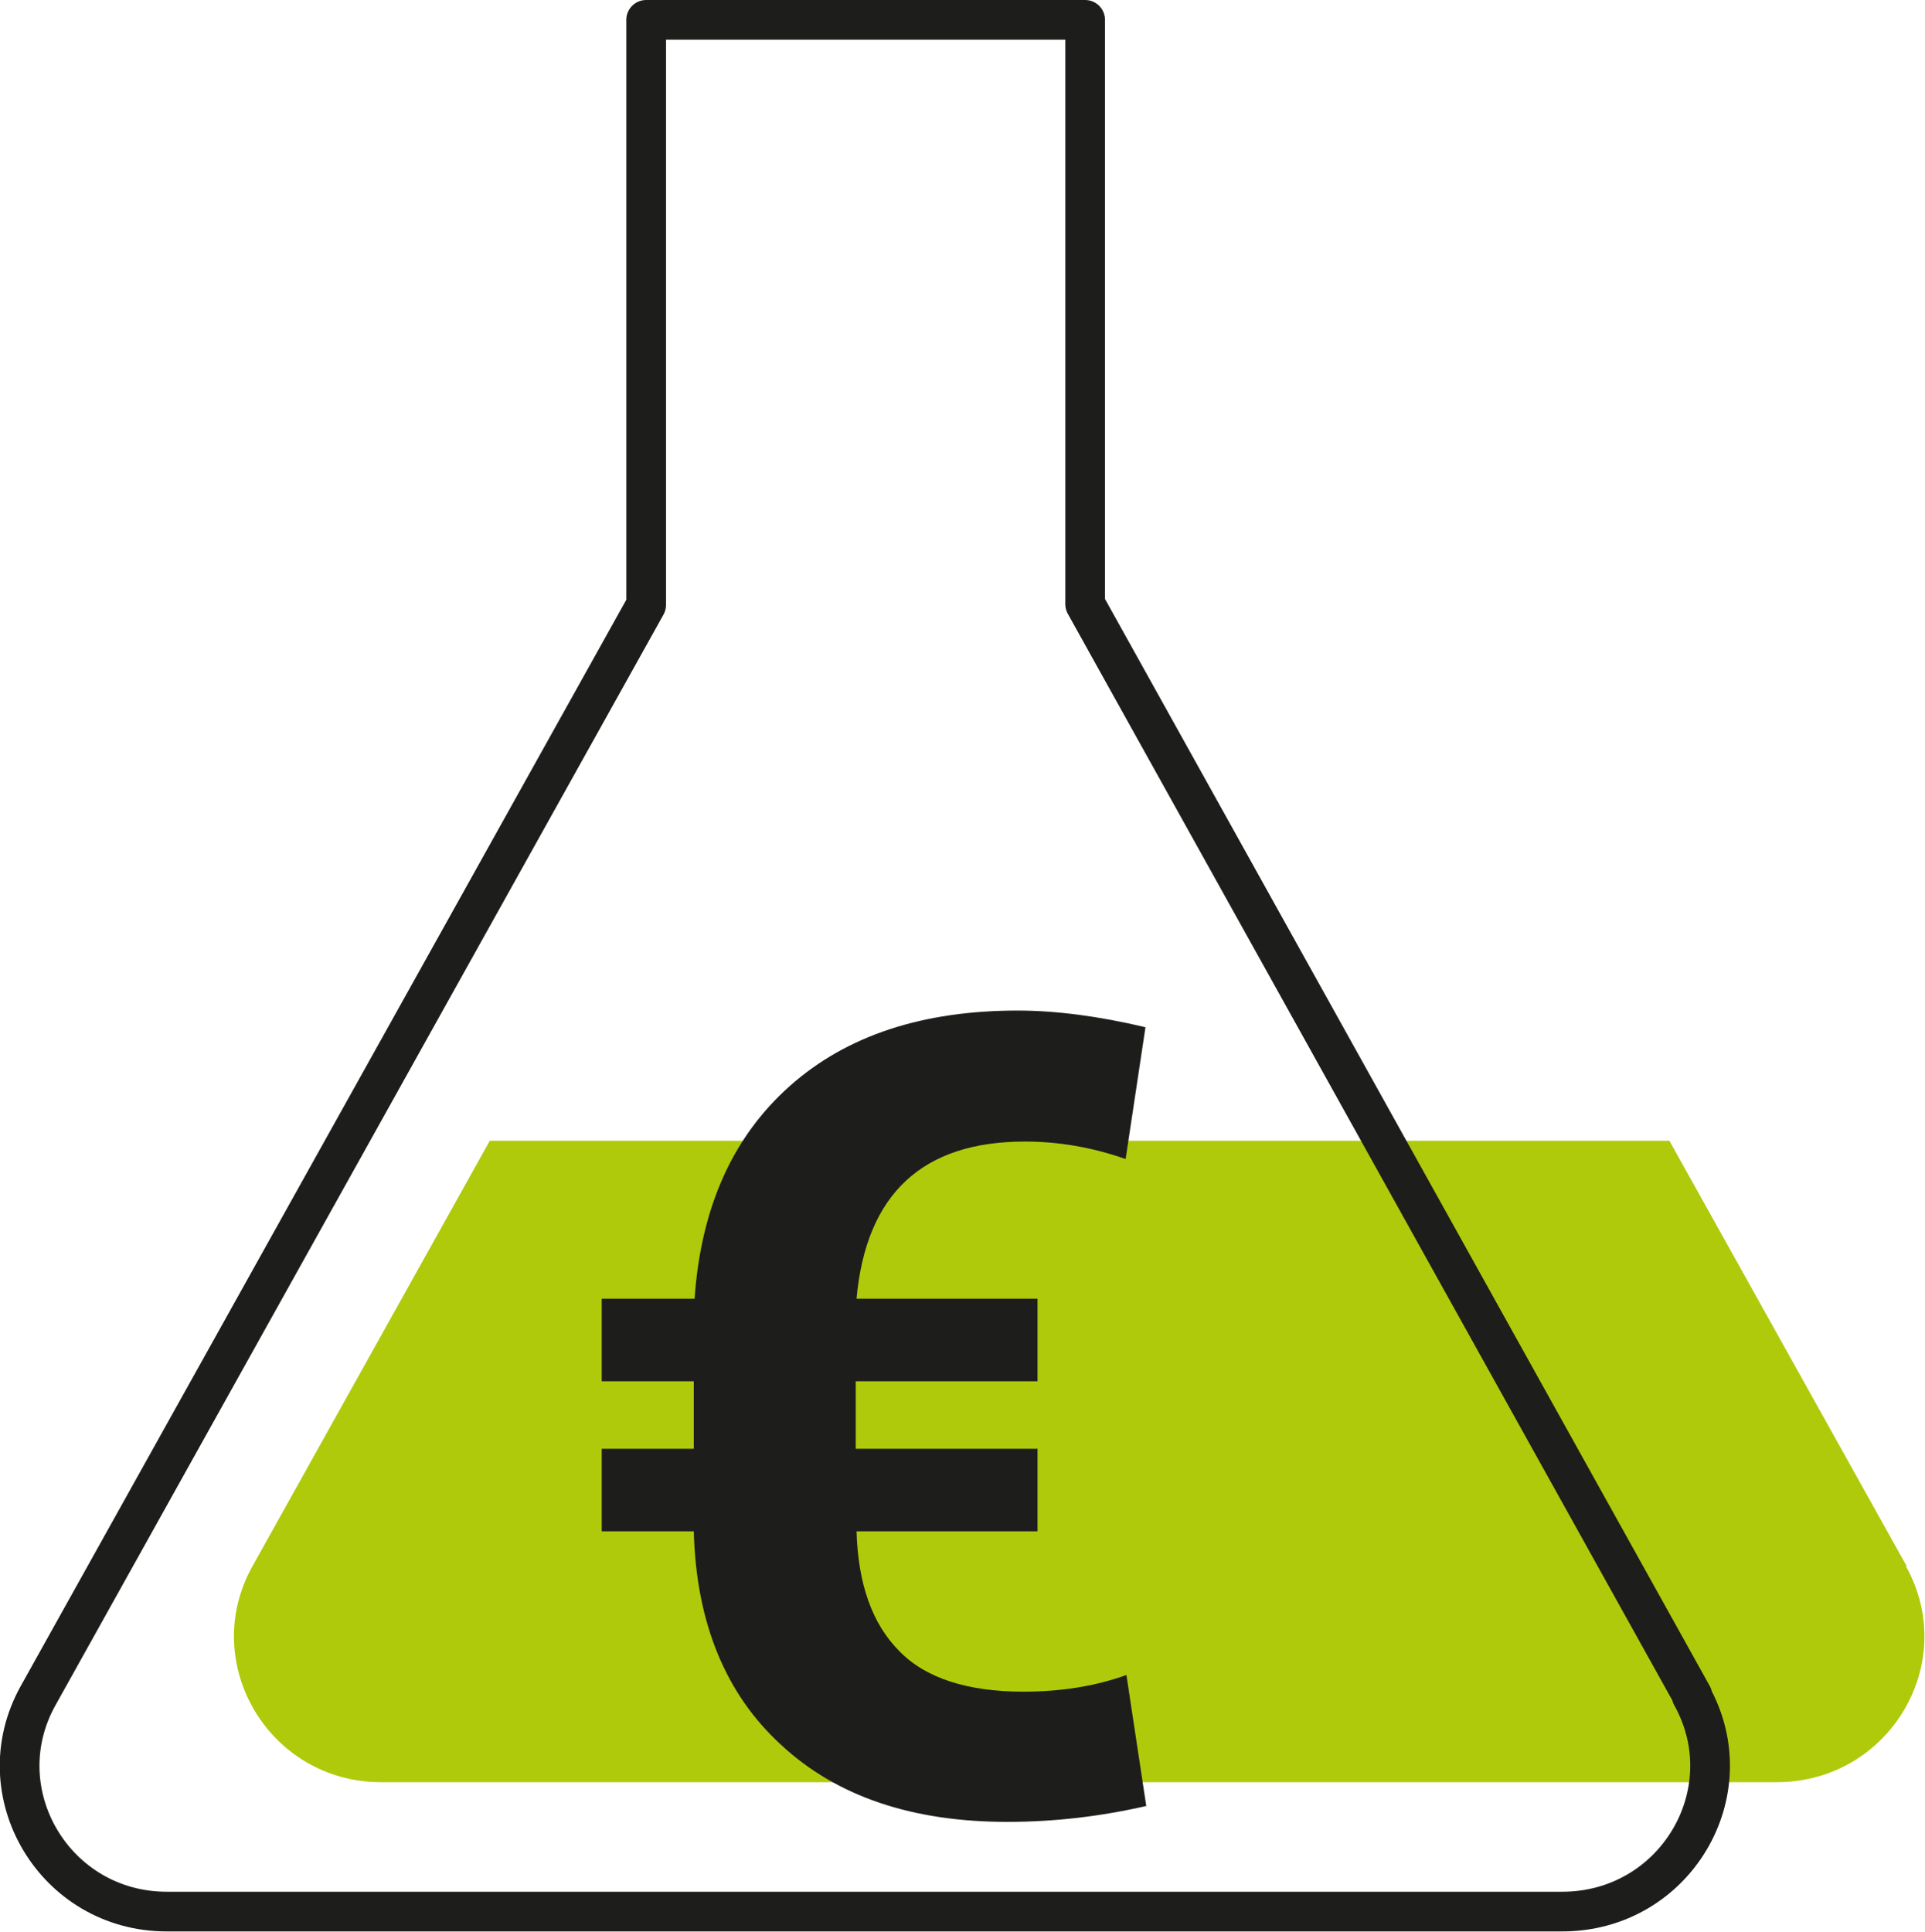 <?xml version="1.0" encoding="UTF-8"?>
<svg xmlns="http://www.w3.org/2000/svg" id="Ebene_1" viewBox="0 0 24.25 24.34">
  <defs>
    <style>.cls-1{fill:#afca0b;}.cls-1,.cls-2{stroke-width:0px;}.cls-3{fill:none;stroke:#1d1d1b;stroke-linecap:round;stroke-linejoin:round;stroke-width:.5px;}.cls-2{fill:#1d1d1b;}</style>
  </defs>
  <path class="cls-1" d="m24.02,19.73l-2.99-5.36H6.17l-2.99,5.36c-.68,1.22.21,2.72,1.62,2.72h17.58c1.42,0,2.31-1.5,1.63-2.72"></path>
  <path class="cls-3" d="m21.32,21.36l-7.65-13.75V.25h-5.53v7.37L.48,21.36c-.68,1.22.21,2.72,1.62,2.72h17.58c1.42,0,2.31-1.5,1.63-2.72Z"></path>
  <path class="cls-2" d="m13.08,19.29h-2.29c.02.67.2,1.17.54,1.51.33.34.86.51,1.56.51.48,0,.91-.07,1.3-.21l.25,1.65c-.57.13-1.15.2-1.75.2-1.2,0-2.15-.32-2.85-.97-.7-.64-1.07-1.54-1.1-2.69h-1.16v-1.04h1.16v-.85h-1.16v-1.04h1.17c.08-1.15.48-2.04,1.2-2.68.72-.64,1.68-.95,2.87-.95.48,0,1.02.07,1.61.21l-.25,1.66c-.43-.15-.85-.22-1.27-.22-1.29,0-2,.66-2.12,1.98h2.28v1.04h-2.29v.85h2.29v1.04Z"></path>
</svg>
